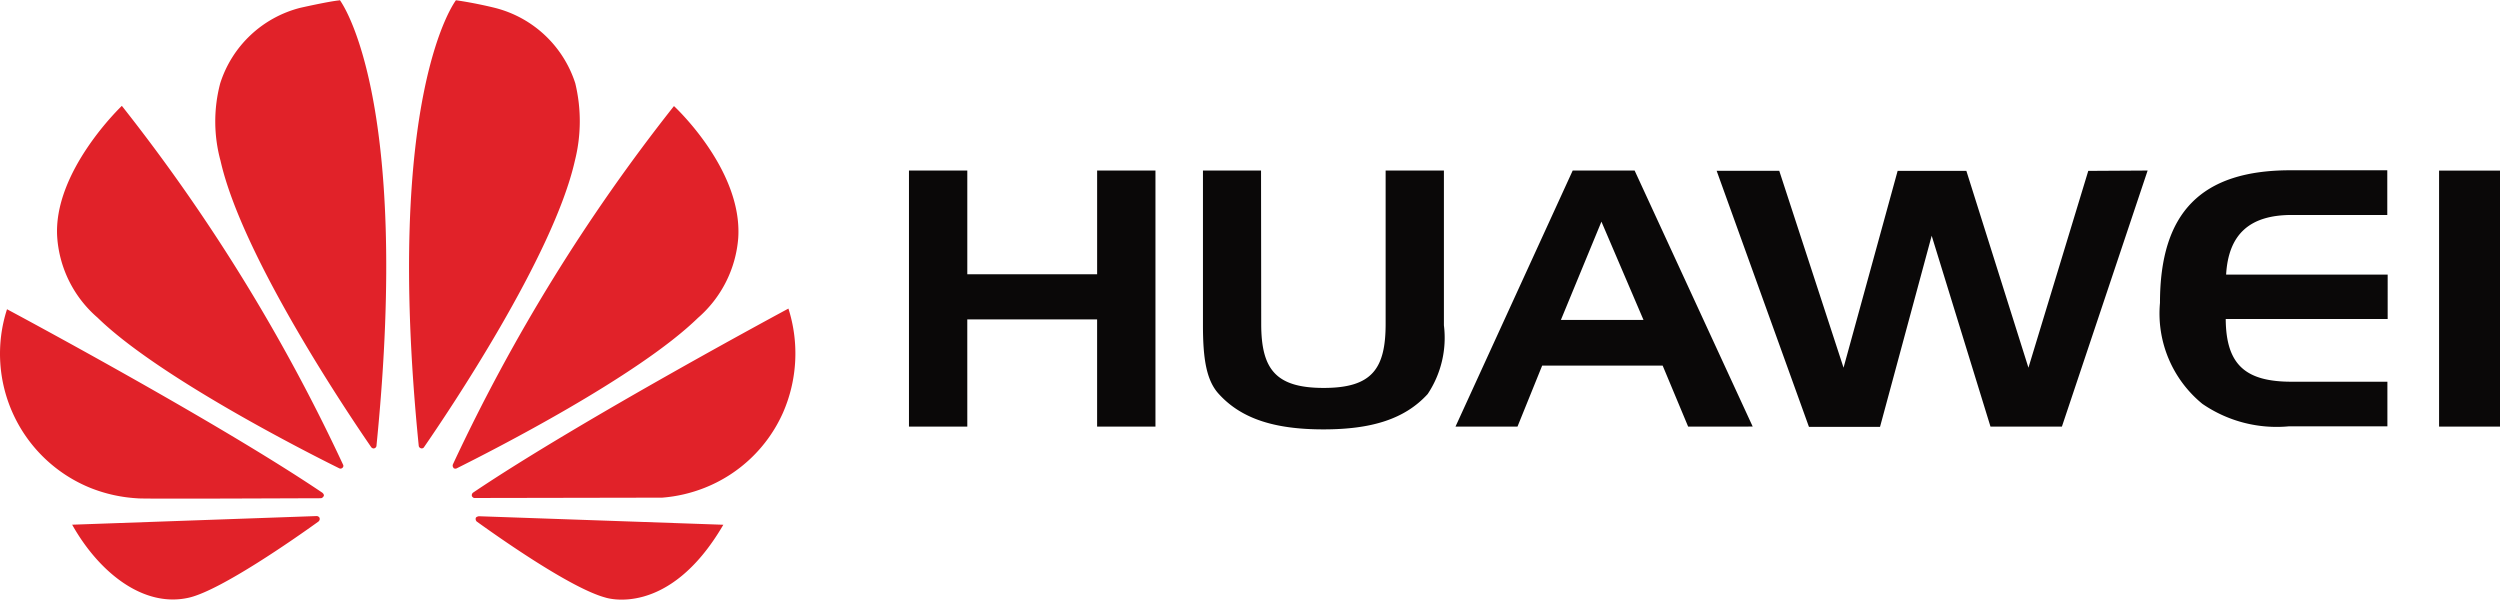 <svg xmlns="http://www.w3.org/2000/svg" width="138.646" height="33.257" viewBox="0 0 138.646 33.257"><g id="huawei-ar21" transform="translate(-7.498 -17.401)"><path id="Path_36021" data-name="Path 36021" d="M48.91,38.765H45.675v-14.2H48.91V30.32h7.2V24.567h3.235v14.2H56.109V32.822h-7.2Zm16.3-5.7c0,2.511.792,3.557,3.467,3.557s3.433-1.056,3.433-3.557v-8.5h3.232v8.583a5.63,5.63,0,0,1-.9,3.812c-1.268,1.389-3.107,1.961-5.781,1.961s-4.537-.572-5.8-1.961c-.708-.763-.882-2.014-.882-3.812V24.565H65.2Zm20.708-8.5,6.549,14.2H88.886l-1.413-3.383H80.792l-1.369,3.383H75.985l6.5-14.2Zm-4.089,8.287h4.582L84.078,27.4Zm32.54-8.286-4.754,14.2h-3.961l-3.261-10.584-2.865,10.6H95.587l-5.119-14.2H93.94L97.505,35.5l3-10.915h3.812L107.759,35.5l3.318-10.915Zm4.364,5.773h8.948V32.8H118.7c.017,2.551,1.109,3.478,3.658,3.478h5.308v2.473h-5.459a7.272,7.272,0,0,1-4.8-1.245,6.47,6.47,0,0,1-2.353-5.6c0-5.018,2.291-7.355,7.236-7.355h5.37V27.03H122.36c-2.329,0-3.506,1.064-3.638,3.3m11.81-5.762h3.38v14.2h-3.38Z" transform="translate(12.233 2.293)" fill="#0a0808"></path><path id="Path_36022" data-name="Path 36022" d="M26.492,43.343a.138.138,0,0,0,.037-.162A100.722,100.722,0,0,0,14.256,23.272S10.4,26.929,10.674,30.6a6.483,6.483,0,0,0,2.235,4.418c3.363,3.279,11.507,7.417,13.4,8.353a.154.154,0,0,0,.182-.026m-1.26,2.8a.185.185,0,0,0-.174-.124v0L11.5,46.5c1.47,2.622,3.961,4.658,6.527,4.034,1.78-.445,5.815-3.259,7.13-4.208v0c.1-.092.066-.166.066-.166m.217-1.22c.066-.106-.053-.2-.053-.2v-.005c-5.942-4.014-17.5-10.184-17.5-10.184a8.028,8.028,0,0,0,4.644,9.916,8.293,8.293,0,0,0,2.593.57c.2.04,8.065,0,10.17-.005a.181.181,0,0,0,.14-.1m.9-27.512c-.592.053-2.184.415-2.184.415a6.291,6.291,0,0,0-4.439,4.186,8.292,8.292,0,0,0,.018,4.3c1.2,5.316,7.1,14.055,8.361,15.887.09.09.164.057.164.057a.165.165,0,0,0,.125-.169h0C30.336,22.586,26.34,17.4,26.34,17.4m4.485,24.856a.154.154,0,0,0,.2-.073h0c1.3-1.883,7.163-10.573,8.354-15.866a8.957,8.957,0,0,0,.022-4.3,6.3,6.3,0,0,0-4.482-4.186s-1.037-.261-2.135-.416c0,0-4.019,5.173-2.065,24.692h0a.159.159,0,0,0,.106.148m3.209,3.782s-.132.016-.153.1a.2.2,0,0,0,.053.185c1.294.931,5.229,3.7,7.13,4.216,0,0,3.506,1.194,6.549-4.035L34.037,46.03ZM51.226,34.512S39.7,40.7,33.737,44.719a.185.185,0,0,0-.067.2s.057.1.14.1v0L44.223,45a8.108,8.108,0,0,0,2.335-.539,7.954,7.954,0,0,0,4.365-4.175,8.2,8.2,0,0,0,.3-5.77M32.648,43.358a.173.173,0,0,0,.185.013c1.941-.969,10.026-5.08,13.373-8.341a6.536,6.536,0,0,0,2.234-4.438c.244-3.8-3.565-7.309-3.565-7.309A100.629,100.629,0,0,0,32.622,43.14h0a.187.187,0,0,0,.037.217" transform="translate(0)" fill="#e12229"></path></g></svg>